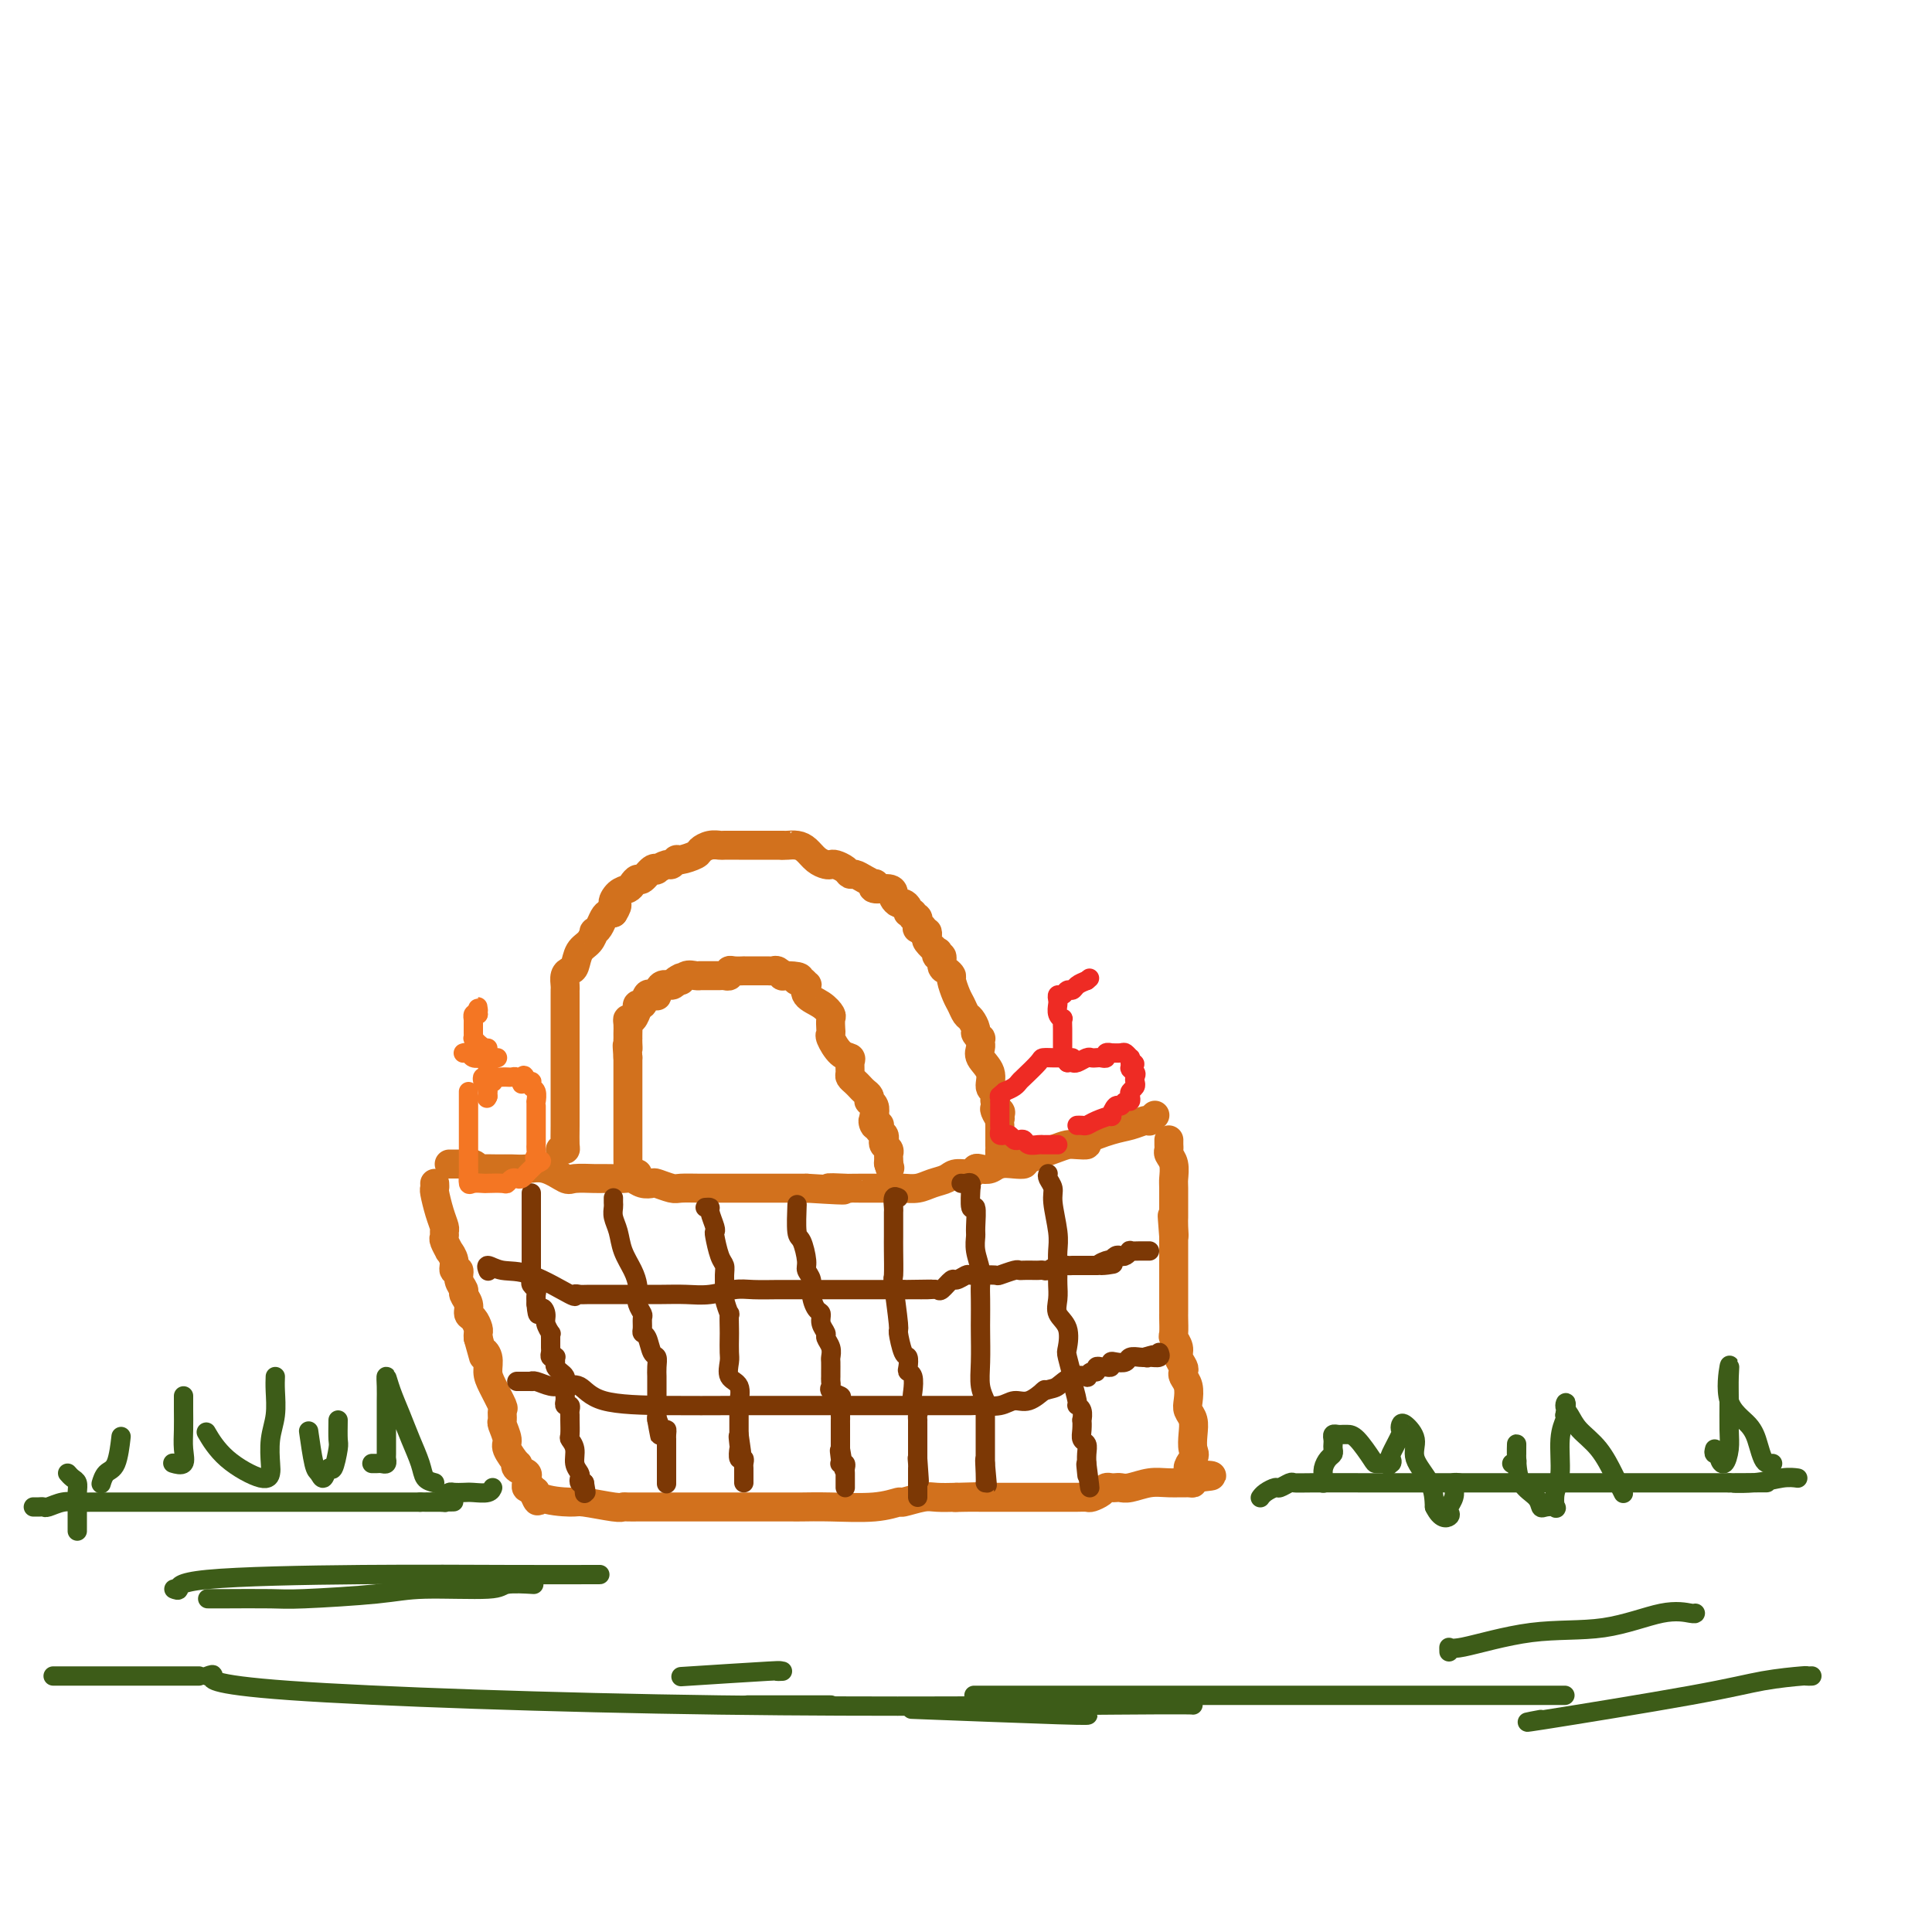 <svg viewBox='0 0 400 400' version='1.1' xmlns='http://www.w3.org/2000/svg' xmlns:xlink='http://www.w3.org/1999/xlink'><g fill='none' stroke='rgb(210,113,29)' stroke-width='6' stroke-linecap='round' stroke-linejoin='round'><path d='M93,241c0.344,-0.001 0.687,-0.001 1,0c0.313,0.001 0.595,0.004 1,0c0.405,-0.004 0.933,-0.015 1,0c0.067,0.015 -0.327,0.057 0,0c0.327,-0.057 1.375,-0.211 2,0c0.625,0.211 0.827,0.789 1,1c0.173,0.211 0.317,0.054 1,0c0.683,-0.054 1.906,-0.007 3,0c1.094,0.007 2.058,-0.026 3,0c0.942,0.026 1.860,0.112 3,0c1.140,-0.112 2.502,-0.422 4,0c1.498,0.422 3.133,1.578 4,2c0.867,0.422 0.967,0.112 2,0c1.033,-0.112 3.000,-0.026 4,0c1.000,0.026 1.032,-0.007 2,0c0.968,0.007 2.873,0.053 4,0c1.127,-0.053 1.475,-0.207 2,0c0.525,0.207 1.227,0.773 2,1c0.773,0.227 1.616,0.113 2,0c0.384,-0.113 0.308,-0.227 1,0c0.692,0.227 2.151,0.793 3,1c0.849,0.207 1.086,0.056 2,0c0.914,-0.056 2.505,-0.015 4,0c1.495,0.015 2.896,0.004 5,0c2.104,-0.004 4.913,-0.001 7,0c2.087,0.001 3.454,0.000 5,0c1.546,-0.000 3.273,-0.000 5,0'/><path d='M167,246c12.410,0.773 6.434,0.207 5,0c-1.434,-0.207 1.675,-0.055 3,0c1.325,0.055 0.868,0.015 1,0c0.132,-0.015 0.853,-0.003 2,0c1.147,0.003 2.718,-0.002 4,0c1.282,0.002 2.273,0.012 3,0c0.727,-0.012 1.191,-0.046 2,0c0.809,0.046 1.965,0.171 3,0c1.035,-0.171 1.951,-0.638 3,-1c1.049,-0.362 2.231,-0.619 3,-1c0.769,-0.381 1.126,-0.886 2,-1c0.874,-0.114 2.264,0.162 3,0c0.736,-0.162 0.819,-0.761 1,-1c0.181,-0.239 0.459,-0.116 1,0c0.541,0.116 1.346,0.225 2,0c0.654,-0.225 1.158,-0.785 2,-1c0.842,-0.215 2.021,-0.086 3,0c0.979,0.086 1.756,0.128 2,0c0.244,-0.128 -0.045,-0.426 1,-1c1.045,-0.574 3.425,-1.424 5,-2c1.575,-0.576 2.347,-0.879 3,-1c0.653,-0.121 1.189,-0.060 2,0c0.811,0.060 1.898,0.117 2,0c0.102,-0.117 -0.781,-0.410 0,-1c0.781,-0.590 3.228,-1.478 5,-2c1.772,-0.522 2.871,-0.680 4,-1c1.129,-0.320 2.289,-0.804 3,-1c0.711,-0.196 0.974,-0.104 1,0c0.026,0.104 -0.185,0.220 0,0c0.185,-0.220 0.767,-0.777 1,-1c0.233,-0.223 0.116,-0.111 0,0'/><path d='M90,245c0.022,0.408 0.044,0.816 0,1c-0.044,0.184 -0.155,0.144 0,1c0.155,0.856 0.576,2.609 1,4c0.424,1.391 0.850,2.419 1,3c0.150,0.581 0.025,0.715 0,1c-0.025,0.285 0.050,0.723 0,1c-0.050,0.277 -0.225,0.394 0,1c0.225,0.606 0.849,1.702 1,2c0.151,0.298 -0.171,-0.202 0,0c0.171,0.202 0.834,1.105 1,2c0.166,0.895 -0.167,1.783 0,2c0.167,0.217 0.833,-0.238 1,0c0.167,0.238 -0.166,1.167 0,2c0.166,0.833 0.832,1.570 1,2c0.168,0.430 -0.161,0.553 0,1c0.161,0.447 0.814,1.219 1,2c0.186,0.781 -0.094,1.571 0,2c0.094,0.429 0.561,0.496 1,1c0.439,0.504 0.849,1.443 1,2c0.151,0.557 0.043,0.730 0,1c-0.043,0.270 -0.022,0.635 0,1'/><path d='M99,277c1.556,5.609 0.946,3.633 1,3c0.054,-0.633 0.771,0.077 1,1c0.229,0.923 -0.029,2.058 0,3c0.029,0.942 0.346,1.689 1,3c0.654,1.311 1.644,3.184 2,4c0.356,0.816 0.079,0.573 0,1c-0.079,0.427 0.039,1.523 0,2c-0.039,0.477 -0.234,0.333 0,1c0.234,0.667 0.898,2.143 1,3c0.102,0.857 -0.357,1.094 0,2c0.357,0.906 1.532,2.480 2,3c0.468,0.520 0.231,-0.016 0,0c-0.231,0.016 -0.455,0.582 0,1c0.455,0.418 1.589,0.687 2,1c0.411,0.313 0.100,0.672 0,1c-0.100,0.328 0.012,0.627 0,1c-0.012,0.373 -0.146,0.821 0,1c0.146,0.179 0.573,0.090 1,0'/><path d='M110,308c1.958,4.979 1.354,1.926 1,1c-0.354,-0.926 -0.460,0.274 1,1c1.460,0.726 4.484,0.979 6,1c1.516,0.021 1.525,-0.191 3,0c1.475,0.191 4.417,0.783 6,1c1.583,0.217 1.806,0.058 2,0c0.194,-0.058 0.359,-0.016 1,0c0.641,0.016 1.759,0.004 2,0c0.241,-0.004 -0.395,-0.001 0,0c0.395,0.001 1.822,0.000 3,0c1.178,-0.000 2.108,-0.000 3,0c0.892,0.000 1.747,0.000 3,0c1.253,-0.000 2.905,-0.000 4,0c1.095,0.000 1.634,0.000 2,0c0.366,-0.000 0.560,-0.000 1,0c0.440,0.000 1.127,0.000 2,0c0.873,-0.000 1.934,-0.000 4,0c2.066,0.000 5.139,0.001 7,0c1.861,-0.001 2.510,-0.004 3,0c0.490,0.004 0.821,0.016 2,0c1.179,-0.016 3.204,-0.061 6,0c2.796,0.061 6.361,0.226 9,0c2.639,-0.226 4.351,-0.845 5,-1c0.649,-0.155 0.236,0.154 1,0c0.764,-0.154 2.706,-0.772 4,-1c1.294,-0.228 1.941,-0.065 3,0c1.059,0.065 2.529,0.033 4,0'/><path d='M198,310c11.184,-0.309 3.643,-0.083 1,0c-2.643,0.083 -0.390,0.022 1,0c1.390,-0.022 1.916,-0.006 3,0c1.084,0.006 2.727,0.002 4,0c1.273,-0.002 2.178,-0.000 3,0c0.822,0.000 1.561,0.000 2,0c0.439,-0.000 0.579,0.000 1,0c0.421,-0.000 1.125,-0.000 2,0c0.875,0.000 1.921,0.001 3,0c1.079,-0.001 2.191,-0.003 3,0c0.809,0.003 1.316,0.011 2,0c0.684,-0.011 1.545,-0.041 2,0c0.455,0.041 0.503,0.155 1,0c0.497,-0.155 1.442,-0.578 2,-1c0.558,-0.422 0.728,-0.844 1,-1c0.272,-0.156 0.645,-0.046 1,0c0.355,0.046 0.691,0.026 1,0c0.309,-0.026 0.591,-0.060 1,0c0.409,0.060 0.947,0.213 2,0c1.053,-0.213 2.622,-0.792 4,-1c1.378,-0.208 2.565,-0.045 4,0c1.435,0.045 3.117,-0.026 4,0c0.883,0.026 0.967,0.150 1,0c0.033,-0.150 0.017,-0.575 0,-1'/><path d='M247,306c7.581,-0.686 2.032,-0.400 0,-1c-2.032,-0.600 -0.548,-2.086 0,-3c0.548,-0.914 0.161,-1.255 0,-2c-0.161,-0.745 -0.095,-1.894 0,-3c0.095,-1.106 0.218,-2.170 0,-3c-0.218,-0.830 -0.777,-1.427 -1,-2c-0.223,-0.573 -0.111,-1.122 0,-2c0.111,-0.878 0.222,-2.084 0,-3c-0.222,-0.916 -0.776,-1.544 -1,-2c-0.224,-0.456 -0.116,-0.742 0,-1c0.116,-0.258 0.241,-0.487 0,-1c-0.241,-0.513 -0.849,-1.311 -1,-2c-0.151,-0.689 0.156,-1.271 0,-2c-0.156,-0.729 -0.774,-1.607 -1,-2c-0.226,-0.393 -0.061,-0.302 0,-1c0.061,-0.698 0.016,-2.184 0,-3c-0.016,-0.816 -0.004,-0.960 0,-1c0.004,-0.040 0.001,0.026 0,0c-0.001,-0.026 -0.000,-0.142 0,-1c0.000,-0.858 0.000,-2.457 0,-3c-0.000,-0.543 -0.000,-0.029 0,0c0.000,0.029 0.000,-0.425 0,-1c-0.000,-0.575 -0.000,-1.270 0,-2c0.000,-0.730 0.000,-1.495 0,-2c-0.000,-0.505 -0.000,-0.751 0,-1c0.000,-0.249 0.000,-0.500 0,-1c-0.000,-0.500 -0.000,-1.250 0,-2c0.000,-0.750 0.000,-1.500 0,-2c-0.000,-0.500 -0.000,-0.750 0,-1'/><path d='M243,256c-0.619,-7.930 -0.166,-2.757 0,-1c0.166,1.757 0.044,0.096 0,-1c-0.044,-1.096 -0.012,-1.628 0,-2c0.012,-0.372 0.003,-0.584 0,-1c-0.003,-0.416 0.000,-1.035 0,-1c-0.000,0.035 -0.004,0.724 0,0c0.004,-0.724 0.015,-2.863 0,-4c-0.015,-1.137 -0.057,-1.274 0,-2c0.057,-0.726 0.211,-2.041 0,-3c-0.211,-0.959 -0.789,-1.564 -1,-2c-0.211,-0.436 -0.057,-0.705 0,-1c0.057,-0.295 0.015,-0.618 0,-1c-0.015,-0.382 -0.004,-0.823 0,-1c0.004,-0.177 0.002,-0.088 0,0'/><path d='M116,238c0.423,0.035 0.845,0.070 1,0c0.155,-0.070 0.041,-0.245 0,-1c-0.041,-0.755 -0.011,-2.091 0,-4c0.011,-1.909 0.003,-4.392 0,-6c-0.003,-1.608 -0.001,-2.340 0,-3c0.001,-0.660 0.000,-1.246 0,-2c-0.000,-0.754 -0.000,-1.675 0,-2c0.000,-0.325 0.000,-0.054 0,-1c-0.000,-0.946 0.000,-3.108 0,-4c-0.000,-0.892 -0.000,-0.515 0,-1c0.000,-0.485 0.000,-1.831 0,-3c-0.000,-1.169 -0.001,-2.162 0,-3c0.001,-0.838 0.003,-1.520 0,-2c-0.003,-0.480 -0.012,-0.757 0,-1c0.012,-0.243 0.044,-0.453 0,-1c-0.044,-0.547 -0.163,-1.430 0,-2c0.163,-0.570 0.608,-0.826 1,-1c0.392,-0.174 0.731,-0.267 1,-1c0.269,-0.733 0.467,-2.107 1,-3c0.533,-0.893 1.400,-1.303 2,-2c0.600,-0.697 0.934,-1.679 1,-2c0.066,-0.321 -0.137,0.019 0,0c0.137,-0.019 0.614,-0.397 1,-1c0.386,-0.603 0.681,-1.432 1,-2c0.319,-0.568 0.663,-0.877 1,-1c0.337,-0.123 0.669,-0.062 1,0'/><path d='M127,189c1.515,-2.356 0.304,-1.746 0,-2c-0.304,-0.254 0.299,-1.373 1,-2c0.701,-0.627 1.501,-0.764 2,-1c0.499,-0.236 0.698,-0.571 1,-1c0.302,-0.429 0.706,-0.951 1,-1c0.294,-0.049 0.478,0.375 1,0c0.522,-0.375 1.383,-1.549 2,-2c0.617,-0.451 0.992,-0.177 1,0c0.008,0.177 -0.351,0.259 0,0c0.351,-0.259 1.411,-0.857 2,-1c0.589,-0.143 0.706,0.169 1,0c0.294,-0.169 0.764,-0.820 1,-1c0.236,-0.180 0.239,0.109 1,0c0.761,-0.109 2.282,-0.618 3,-1c0.718,-0.382 0.634,-0.638 1,-1c0.366,-0.362 1.183,-0.829 2,-1c0.817,-0.171 1.632,-0.046 2,0c0.368,0.046 0.287,0.012 1,0c0.713,-0.012 2.220,-0.003 3,0c0.780,0.003 0.834,0.001 1,0c0.166,-0.001 0.443,-0.000 1,0c0.557,0.000 1.395,0.000 2,0c0.605,-0.000 0.977,-0.000 1,0c0.023,0.000 -0.301,0.000 0,0c0.301,-0.000 1.229,-0.000 2,0c0.771,0.000 1.386,0.000 2,0'/><path d='M162,175c2.573,-0.002 1.504,-0.008 1,0c-0.504,0.008 -0.444,0.030 0,0c0.444,-0.030 1.271,-0.113 2,0c0.729,0.113 1.360,0.422 2,1c0.640,0.578 1.288,1.426 2,2c0.712,0.574 1.486,0.876 2,1c0.514,0.124 0.767,0.071 1,0c0.233,-0.071 0.446,-0.160 1,0c0.554,0.160 1.448,0.569 2,1c0.552,0.431 0.761,0.885 1,1c0.239,0.115 0.506,-0.109 1,0c0.494,0.109 1.214,0.550 2,1c0.786,0.450 1.636,0.908 2,1c0.364,0.092 0.240,-0.183 0,0c-0.240,0.183 -0.597,0.824 0,1c0.597,0.176 2.149,-0.111 3,0c0.851,0.111 1.003,0.621 1,1c-0.003,0.379 -0.159,0.627 0,1c0.159,0.373 0.635,0.869 1,1c0.365,0.131 0.619,-0.104 1,0c0.381,0.104 0.891,0.548 1,1c0.109,0.452 -0.181,0.913 0,1c0.181,0.087 0.832,-0.201 1,0c0.168,0.201 -0.147,0.890 0,1c0.147,0.110 0.758,-0.360 1,0c0.242,0.360 0.116,1.550 0,2c-0.116,0.450 -0.224,0.160 0,0c0.224,-0.160 0.778,-0.188 1,0c0.222,0.188 0.111,0.594 0,1'/><path d='M191,193c1.301,1.339 1.053,0.186 1,0c-0.053,-0.186 0.090,0.595 0,1c-0.090,0.405 -0.412,0.432 0,1c0.412,0.568 1.560,1.676 2,2c0.440,0.324 0.173,-0.135 0,0c-0.173,0.135 -0.253,0.863 0,1c0.253,0.137 0.837,-0.316 1,0c0.163,0.316 -0.097,1.401 0,2c0.097,0.599 0.551,0.712 1,1c0.449,0.288 0.894,0.749 1,1c0.106,0.251 -0.127,0.290 0,1c0.127,0.710 0.612,2.092 1,3c0.388,0.908 0.677,1.342 1,2c0.323,0.658 0.679,1.539 1,2c0.321,0.461 0.608,0.501 1,1c0.392,0.499 0.890,1.458 1,2c0.110,0.542 -0.167,0.666 0,1c0.167,0.334 0.777,0.876 1,1c0.223,0.124 0.058,-0.172 0,0c-0.058,0.172 -0.008,0.811 0,1c0.008,0.189 -0.027,-0.072 0,0c0.027,0.072 0.116,0.478 0,1c-0.116,0.522 -0.438,1.162 0,2c0.438,0.838 1.634,1.874 2,3c0.366,1.126 -0.098,2.340 0,3c0.098,0.660 0.758,0.764 1,1c0.242,0.236 0.065,0.602 0,1c-0.065,0.398 -0.019,0.828 0,1c0.019,0.172 0.009,0.086 0,0'/><path d='M206,228c2.260,5.874 0.409,3.061 0,2c-0.409,-1.061 0.622,-0.368 1,0c0.378,0.368 0.101,0.413 0,1c-0.101,0.587 -0.027,1.716 0,2c0.027,0.284 0.007,-0.278 0,0c-0.007,0.278 -0.002,1.394 0,2c0.002,0.606 0.001,0.702 0,1c-0.001,0.298 -0.000,0.800 0,1c0.000,0.200 0.000,0.100 0,0'/><path d='M207,237c0.155,1.570 0.041,0.995 0,1c-0.041,0.005 -0.011,0.589 0,1c0.011,0.411 0.003,0.649 0,1c-0.003,0.351 -0.001,0.815 0,1c0.001,0.185 0.000,0.093 0,0'/><path d='M132,243c-0.309,-0.018 -0.619,-0.036 -1,0c-0.381,0.036 -0.834,0.126 -1,0c-0.166,-0.126 -0.044,-0.467 0,-1c0.044,-0.533 0.012,-1.256 0,-2c-0.012,-0.744 -0.003,-1.509 0,-2c0.003,-0.491 0.001,-0.709 0,-1c-0.001,-0.291 -0.000,-0.656 0,-1c0.000,-0.344 0.000,-0.669 0,-1c-0.000,-0.331 -0.000,-0.670 0,-1c0.000,-0.330 0.000,-0.651 0,-1c-0.000,-0.349 -0.000,-0.727 0,-1c0.000,-0.273 0.000,-0.443 0,-1c-0.000,-0.557 -0.000,-1.501 0,-2c0.000,-0.499 0.000,-0.552 0,-1c-0.000,-0.448 -0.000,-1.290 0,-2c0.000,-0.710 0.000,-1.287 0,-2c-0.000,-0.713 -0.000,-1.562 0,-2c0.000,-0.438 0.000,-0.464 0,-1c-0.000,-0.536 -0.000,-1.582 0,-2c0.000,-0.418 0.000,-0.209 0,0'/><path d='M130,219c-0.309,-4.122 -0.083,-2.427 0,-2c0.083,0.427 0.022,-0.414 0,-1c-0.022,-0.586 -0.007,-0.918 0,-1c0.007,-0.082 0.005,0.085 0,0c-0.005,-0.085 -0.012,-0.423 0,-1c0.012,-0.577 0.042,-1.393 0,-2c-0.042,-0.607 -0.156,-1.004 0,-1c0.156,0.004 0.581,0.410 1,0c0.419,-0.410 0.833,-1.634 1,-2c0.167,-0.366 0.086,0.126 0,0c-0.086,-0.126 -0.177,-0.872 0,-1c0.177,-0.128 0.621,0.360 1,0c0.379,-0.360 0.692,-1.568 1,-2c0.308,-0.432 0.611,-0.087 1,0c0.389,0.087 0.864,-0.084 1,0c0.136,0.084 -0.067,0.425 0,0c0.067,-0.425 0.403,-1.614 1,-2c0.597,-0.386 1.456,0.033 2,0c0.544,-0.033 0.772,-0.516 1,-1'/><path d='M140,203c1.741,-1.332 1.092,-0.161 1,0c-0.092,0.161 0.373,-0.689 1,-1c0.627,-0.311 1.414,-0.083 2,0c0.586,0.083 0.969,0.022 1,0c0.031,-0.022 -0.289,-0.005 0,0c0.289,0.005 1.187,-0.002 2,0c0.813,0.002 1.540,0.015 2,0c0.460,-0.015 0.653,-0.057 1,0c0.347,0.057 0.848,0.211 1,0c0.152,-0.211 -0.043,-0.789 0,-1c0.043,-0.211 0.326,-0.057 1,0c0.674,0.057 1.739,0.015 2,0c0.261,-0.015 -0.281,-0.004 0,0c0.281,0.004 1.385,0.001 2,0c0.615,-0.001 0.742,-0.001 1,0c0.258,0.001 0.648,0.004 1,0c0.352,-0.004 0.668,-0.015 1,0c0.332,0.015 0.681,0.057 1,0c0.319,-0.057 0.608,-0.211 1,0c0.392,0.211 0.889,0.789 1,1c0.111,0.211 -0.162,0.057 0,0c0.162,-0.057 0.761,-0.016 1,0c0.239,0.016 0.120,0.008 0,0'/><path d='M163,202c3.966,0.090 2.381,0.815 2,1c-0.381,0.185 0.443,-0.169 1,0c0.557,0.169 0.847,0.861 1,1c0.153,0.139 0.171,-0.276 0,0c-0.171,0.276 -0.529,1.243 0,2c0.529,0.757 1.946,1.302 3,2c1.054,0.698 1.745,1.547 2,2c0.255,0.453 0.074,0.510 0,1c-0.074,0.490 -0.040,1.413 0,2c0.040,0.587 0.088,0.839 0,1c-0.088,0.161 -0.310,0.232 0,1c0.310,0.768 1.154,2.233 2,3c0.846,0.767 1.694,0.835 2,1c0.306,0.165 0.071,0.425 0,1c-0.071,0.575 0.022,1.463 0,2c-0.022,0.537 -0.160,0.721 0,1c0.160,0.279 0.617,0.653 1,1c0.383,0.347 0.690,0.667 1,1c0.310,0.333 0.623,0.680 1,1c0.377,0.320 0.819,0.613 1,1c0.181,0.387 0.100,0.867 0,1c-0.100,0.133 -0.219,-0.079 0,0c0.219,0.079 0.777,0.451 1,1c0.223,0.549 0.112,1.274 0,2'/><path d='M181,231c1.408,3.415 0.429,1.454 0,1c-0.429,-0.454 -0.307,0.599 0,1c0.307,0.401 0.801,0.149 1,0c0.199,-0.149 0.105,-0.195 0,0c-0.105,0.195 -0.221,0.629 0,1c0.221,0.371 0.777,0.677 1,1c0.223,0.323 0.112,0.664 0,1c-0.112,0.336 -0.226,0.667 0,1c0.226,0.333 0.793,0.666 1,1c0.207,0.334 0.056,0.667 0,1c-0.056,0.333 -0.016,0.667 0,1c0.016,0.333 0.008,0.667 0,1'/><path d='M184,241c0.467,1.556 0.133,0.444 0,0c-0.133,-0.444 -0.067,-0.222 0,0'/></g>
<g fill='none' stroke='rgb(124,56,5)' stroke-width='4' stroke-linecap='round' stroke-linejoin='round'><path d='M110,247c0.000,0.236 0.000,0.472 0,1c-0.000,0.528 -0.000,1.349 0,2c0.000,0.651 0.000,1.133 0,2c-0.000,0.867 -0.000,2.121 0,3c0.000,0.879 0.000,1.383 0,2c-0.000,0.617 -0.000,1.345 0,2c0.000,0.655 0.000,1.236 0,2c-0.000,0.764 -0.001,1.710 0,2c0.001,0.290 0.004,-0.077 0,0c-0.004,0.077 -0.015,0.597 0,1c0.015,0.403 0.057,0.688 0,1c-0.057,0.312 -0.211,0.651 0,1c0.211,0.349 0.788,0.709 1,1c0.212,0.291 0.061,0.512 0,1c-0.061,0.488 -0.030,1.244 0,2'/><path d='M111,270c0.316,3.748 0.607,1.616 1,1c0.393,-0.616 0.890,0.282 1,1c0.110,0.718 -0.167,1.257 0,2c0.167,0.743 0.777,1.690 1,2c0.223,0.310 0.059,-0.018 0,0c-0.059,0.018 -0.012,0.383 0,1c0.012,0.617 -0.011,1.485 0,2c0.011,0.515 0.056,0.677 0,1c-0.056,0.323 -0.212,0.808 0,1c0.212,0.192 0.792,0.093 1,0c0.208,-0.093 0.045,-0.180 0,0c-0.045,0.180 0.026,0.625 0,1c-0.026,0.375 -0.151,0.678 0,1c0.151,0.322 0.579,0.664 1,1c0.421,0.336 0.835,0.668 1,1c0.165,0.332 0.083,0.666 0,1'/><path d='M117,286c0.928,2.654 0.248,1.290 0,1c-0.248,-0.290 -0.063,0.496 0,1c0.063,0.504 0.003,0.726 0,1c-0.003,0.274 0.052,0.599 0,1c-0.052,0.401 -0.210,0.879 0,1c0.210,0.121 0.789,-0.115 1,0c0.211,0.115 0.056,0.579 0,1c-0.056,0.421 -0.011,0.797 0,1c0.011,0.203 -0.012,0.232 0,1c0.012,0.768 0.060,2.276 0,3c-0.060,0.724 -0.226,0.666 0,1c0.226,0.334 0.844,1.060 1,2c0.156,0.940 -0.152,2.094 0,3c0.152,0.906 0.762,1.562 1,2c0.238,0.438 0.102,0.656 0,1c-0.102,0.344 -0.172,0.812 0,1c0.172,0.188 0.586,0.094 1,0'/><path d='M121,307c0.619,3.417 0.167,1.458 0,1c-0.167,-0.458 -0.048,0.583 0,1c0.048,0.417 0.024,0.208 0,0'/><path d='M127,248c-0.007,0.352 -0.014,0.705 0,1c0.014,0.295 0.049,0.533 0,1c-0.049,0.467 -0.181,1.164 0,2c0.181,0.836 0.676,1.809 1,3c0.324,1.191 0.478,2.598 1,4c0.522,1.402 1.412,2.799 2,4c0.588,1.201 0.876,2.204 1,3c0.124,0.796 0.086,1.383 0,2c-0.086,0.617 -0.220,1.265 0,2c0.220,0.735 0.794,1.557 1,2c0.206,0.443 0.044,0.508 0,1c-0.044,0.492 0.030,1.412 0,2c-0.030,0.588 -0.166,0.843 0,1c0.166,0.157 0.633,0.217 1,1c0.367,0.783 0.634,2.290 1,3c0.366,0.710 0.830,0.624 1,1c0.170,0.376 0.046,1.214 0,2c-0.046,0.786 -0.012,1.520 0,2c0.012,0.480 0.003,0.707 0,1c-0.003,0.293 -0.001,0.652 0,1c0.001,0.348 0.000,0.685 0,1c-0.000,0.315 -0.000,0.608 0,1c0.000,0.392 0.000,0.881 0,1c-0.000,0.119 -0.000,-0.133 0,0c0.000,0.133 0.000,0.651 0,1c-0.000,0.349 -0.000,0.528 0,1c0.000,0.472 0.000,1.236 0,2'/><path d='M136,294c1.348,6.992 0.218,1.471 0,0c-0.218,-1.471 0.478,1.107 1,2c0.522,0.893 0.872,0.101 1,0c0.128,-0.101 0.034,0.487 0,1c-0.034,0.513 -0.009,0.949 0,1c0.009,0.051 0.002,-0.284 0,0c-0.002,0.284 -0.001,1.188 0,2c0.001,0.812 0.000,1.531 0,2c-0.000,0.469 -0.000,0.686 0,1c0.000,0.314 0.000,0.723 0,1c-0.000,0.277 -0.000,0.421 0,1c0.000,0.579 0.000,1.594 0,2c-0.000,0.406 -0.000,0.203 0,0'/><path d='M146,250c0.453,-0.030 0.905,-0.060 1,0c0.095,0.060 -0.168,0.212 0,1c0.168,0.788 0.767,2.214 1,3c0.233,0.786 0.101,0.933 0,1c-0.101,0.067 -0.170,0.052 0,1c0.170,0.948 0.581,2.857 1,4c0.419,1.143 0.848,1.520 1,2c0.152,0.480 0.027,1.065 0,2c-0.027,0.935 0.045,2.222 0,3c-0.045,0.778 -0.208,1.047 0,2c0.208,0.953 0.788,2.591 1,3c0.212,0.409 0.057,-0.411 0,0c-0.057,0.411 -0.017,2.054 0,3c0.017,0.946 0.012,1.196 0,2c-0.012,0.804 -0.031,2.160 0,3c0.031,0.840 0.114,1.162 0,2c-0.114,0.838 -0.423,2.193 0,3c0.423,0.807 1.577,1.067 2,2c0.423,0.933 0.113,2.540 0,3c-0.113,0.460 -0.030,-0.228 0,0c0.030,0.228 0.008,1.373 0,2c-0.008,0.627 -0.002,0.735 0,1c0.002,0.265 0.001,0.687 0,1c-0.001,0.313 -0.000,0.518 0,1c0.000,0.482 0.000,1.241 0,2'/><path d='M153,297c1.084,7.444 0.294,2.554 0,1c-0.294,-1.554 -0.093,0.228 0,1c0.093,0.772 0.077,0.536 0,1c-0.077,0.464 -0.217,1.630 0,2c0.217,0.370 0.790,-0.056 1,0c0.210,0.056 0.056,0.593 0,1c-0.056,0.407 -0.015,0.684 0,1c0.015,0.316 0.004,0.672 0,1c-0.004,0.328 -0.001,0.627 0,1c0.001,0.373 0.000,0.821 0,1c-0.000,0.179 -0.000,0.090 0,0'/><path d='M165,250c0.022,-0.535 0.043,-1.069 0,0c-0.043,1.069 -0.151,3.742 0,5c0.151,1.258 0.562,1.102 1,2c0.438,0.898 0.905,2.850 1,4c0.095,1.150 -0.181,1.498 0,2c0.181,0.502 0.818,1.160 1,2c0.182,0.840 -0.091,1.864 0,3c0.091,1.136 0.545,2.384 1,3c0.455,0.616 0.910,0.602 1,1c0.090,0.398 -0.186,1.210 0,2c0.186,0.790 0.835,1.559 1,2c0.165,0.441 -0.152,0.556 0,1c0.152,0.444 0.773,1.218 1,2c0.227,0.782 0.061,1.571 0,2c-0.061,0.429 -0.016,0.496 0,1c0.016,0.504 0.002,1.444 0,2c-0.002,0.556 0.007,0.727 0,1c-0.007,0.273 -0.030,0.649 0,1c0.030,0.351 0.113,0.679 0,1c-0.113,0.321 -0.423,0.636 0,1c0.423,0.364 1.577,0.778 2,1c0.423,0.222 0.113,0.251 0,1c-0.113,0.749 -0.030,2.217 0,3c0.030,0.783 0.008,0.880 0,1c-0.008,0.120 -0.002,0.263 0,1c0.002,0.737 0.001,2.068 0,3c-0.001,0.932 -0.000,1.466 0,2'/><path d='M174,300c1.393,7.917 0.377,2.709 0,1c-0.377,-1.709 -0.115,0.081 0,1c0.115,0.919 0.083,0.967 0,1c-0.083,0.033 -0.219,0.050 0,0c0.219,-0.050 0.791,-0.167 1,0c0.209,0.167 0.056,0.618 0,1c-0.056,0.382 -0.015,0.694 0,1c0.015,0.306 0.004,0.604 0,1c-0.004,0.396 -0.001,0.890 0,1c0.001,0.110 0.000,-0.163 0,0c-0.000,0.163 -0.000,0.761 0,1c0.000,0.239 0.000,0.120 0,0'/><path d='M186,248c-0.423,-0.207 -0.845,-0.414 -1,0c-0.155,0.414 -0.042,1.448 0,2c0.042,0.552 0.011,0.622 0,1c-0.011,0.378 -0.004,1.064 0,2c0.004,0.936 0.005,2.122 0,3c-0.005,0.878 -0.016,1.447 0,3c0.016,1.553 0.060,4.091 0,5c-0.060,0.909 -0.223,0.189 0,2c0.223,1.811 0.830,6.152 1,8c0.170,1.848 -0.099,1.203 0,2c0.099,0.797 0.566,3.038 1,4c0.434,0.962 0.834,0.646 1,1c0.166,0.354 0.096,1.379 0,2c-0.096,0.621 -0.218,0.839 0,1c0.218,0.161 0.776,0.267 1,1c0.224,0.733 0.112,2.095 0,3c-0.112,0.905 -0.226,1.352 0,2c0.226,0.648 0.793,1.496 1,2c0.207,0.504 0.056,0.664 0,1c-0.056,0.336 -0.015,0.848 0,1c0.015,0.152 0.004,-0.058 0,0c-0.004,0.058 -0.001,0.383 0,1c0.001,0.617 0.000,1.527 0,2c-0.000,0.473 -0.000,0.508 0,1c0.000,0.492 0.000,1.440 0,2c-0.000,0.560 -0.000,0.731 0,1c0.000,0.269 0.000,0.634 0,1'/><path d='M190,302c0.619,8.593 0.166,3.076 0,1c-0.166,-2.076 -0.044,-0.710 0,0c0.044,0.710 0.012,0.764 0,1c-0.012,0.236 -0.003,0.655 0,1c0.003,0.345 0.001,0.617 0,1c-0.001,0.383 -0.000,0.877 0,1c0.000,0.123 0.000,-0.124 0,0c-0.000,0.124 -0.000,0.621 0,1c0.000,0.379 0.000,0.641 0,1c-0.000,0.359 -0.000,0.817 0,1c0.000,0.183 0.000,0.092 0,0'/><path d='M199,245c0.309,0.040 0.618,0.079 1,0c0.382,-0.079 0.838,-0.277 1,0c0.162,0.277 0.029,1.030 0,1c-0.029,-0.030 0.045,-0.844 0,0c-0.045,0.844 -0.209,3.344 0,4c0.209,0.656 0.792,-0.533 1,0c0.208,0.533 0.042,2.789 0,4c-0.042,1.211 0.041,1.376 0,2c-0.041,0.624 -0.207,1.708 0,3c0.207,1.292 0.788,2.794 1,4c0.212,1.206 0.057,2.117 0,3c-0.057,0.883 -0.016,1.737 0,3c0.016,1.263 0.008,2.934 0,4c-0.008,1.066 -0.016,1.527 0,3c0.016,1.473 0.057,3.956 0,6c-0.057,2.044 -0.211,3.647 0,5c0.211,1.353 0.789,2.457 1,3c0.211,0.543 0.057,0.525 0,1c-0.057,0.475 -0.015,1.442 0,2c0.015,0.558 0.004,0.708 0,1c-0.004,0.292 -0.001,0.726 0,1c0.001,0.274 0.000,0.388 0,1c-0.000,0.612 -0.000,1.722 0,2c0.000,0.278 0.000,-0.276 0,0c-0.000,0.276 -0.000,1.383 0,2c0.000,0.617 0.000,0.743 0,1c-0.000,0.257 -0.000,0.645 0,1c0.000,0.355 0.000,0.678 0,1'/><path d='M204,303c0.774,8.884 0.207,2.093 0,0c-0.207,-2.093 -0.056,0.511 0,2c0.056,1.489 0.015,1.862 0,2c-0.015,0.138 -0.004,0.039 0,0c0.004,-0.039 0.002,-0.020 0,0'/><path d='M217,243c-0.121,0.246 -0.243,0.491 0,1c0.243,0.509 0.850,1.281 1,2c0.150,0.719 -0.156,1.386 0,3c0.156,1.614 0.774,4.175 1,6c0.226,1.825 0.061,2.915 0,4c-0.061,1.085 -0.018,2.167 0,3c0.018,0.833 0.012,1.418 0,2c-0.012,0.582 -0.031,1.161 0,2c0.031,0.839 0.112,1.937 0,3c-0.112,1.063 -0.418,2.090 0,3c0.418,0.910 1.561,1.704 2,3c0.439,1.296 0.174,3.093 0,4c-0.174,0.907 -0.258,0.922 0,2c0.258,1.078 0.857,3.219 1,4c0.143,0.781 -0.172,0.203 0,1c0.172,0.797 0.831,2.968 1,4c0.169,1.032 -0.150,0.923 0,1c0.150,0.077 0.771,0.339 1,1c0.229,0.661 0.065,1.720 0,2c-0.065,0.280 -0.032,-0.221 0,0c0.032,0.221 0.061,1.163 0,2c-0.061,0.837 -0.212,1.570 0,2c0.212,0.430 0.789,0.559 1,1c0.211,0.441 0.057,1.196 0,2c-0.057,0.804 -0.016,1.658 0,2c0.016,0.342 0.008,0.171 0,0'/><path d='M225,303c1.238,9.452 0.333,3.083 0,1c-0.333,-2.083 -0.095,0.119 0,1c0.095,0.881 0.048,0.440 0,0'/><path d='M101,263c0.059,0.144 0.118,0.288 0,0c-0.118,-0.288 -0.414,-1.009 0,-1c0.414,0.009 1.540,0.749 3,1c1.460,0.251 3.256,0.015 6,1c2.744,0.985 6.435,3.192 8,4c1.565,0.808 1.005,0.216 1,0c-0.005,-0.216 0.546,-0.058 1,0c0.454,0.058 0.812,0.015 2,0c1.188,-0.015 3.205,-0.003 5,0c1.795,0.003 3.369,-0.003 5,0c1.631,0.003 3.320,0.015 5,0c1.680,-0.015 3.353,-0.057 5,0c1.647,0.057 3.269,0.211 5,0c1.731,-0.211 3.572,-0.789 5,-1c1.428,-0.211 2.444,-0.057 4,0c1.556,0.057 3.654,0.015 5,0c1.346,-0.015 1.942,-0.004 3,0c1.058,0.004 2.578,0.001 4,0c1.422,-0.001 2.748,-0.000 4,0c1.252,0.000 2.432,0.000 4,0c1.568,-0.000 3.523,-0.000 5,0c1.477,0.000 2.474,0.000 3,0c0.526,-0.000 0.579,-0.000 1,0c0.421,0.000 1.211,0.000 2,0'/><path d='M187,267c10.881,-0.154 3.583,-0.039 1,0c-2.583,0.039 -0.450,0.003 1,0c1.450,-0.003 2.219,0.028 3,0c0.781,-0.028 1.575,-0.117 2,0c0.425,0.117 0.479,0.438 1,0c0.521,-0.438 1.507,-1.634 2,-2c0.493,-0.366 0.493,0.098 1,0c0.507,-0.098 1.520,-0.759 2,-1c0.480,-0.241 0.427,-0.064 1,0c0.573,0.064 1.772,0.013 2,0c0.228,-0.013 -0.514,0.011 0,0c0.514,-0.011 2.283,-0.055 3,0c0.717,0.055 0.381,0.211 1,0c0.619,-0.211 2.193,-0.789 3,-1c0.807,-0.211 0.846,-0.057 1,0c0.154,0.057 0.422,0.016 1,0c0.578,-0.016 1.467,-0.008 2,0c0.533,0.008 0.710,0.016 1,0c0.290,-0.016 0.694,-0.057 1,0c0.306,0.057 0.516,0.211 1,0c0.484,-0.211 1.243,-0.789 2,-1c0.757,-0.211 1.512,-0.057 2,0c0.488,0.057 0.708,0.015 1,0c0.292,-0.015 0.656,-0.004 1,0c0.344,0.004 0.670,0.001 1,0c0.330,-0.001 0.666,-0.000 1,0c0.334,0.000 0.667,0.000 1,0c0.333,-0.000 0.667,-0.000 1,0'/><path d='M227,262c6.371,-0.714 2.299,0.001 1,0c-1.299,-0.001 0.177,-0.719 1,-1c0.823,-0.281 0.994,-0.127 1,0c0.006,0.127 -0.152,0.226 0,0c0.152,-0.226 0.613,-0.779 1,-1c0.387,-0.221 0.699,-0.112 1,0c0.301,0.112 0.591,0.226 1,0c0.409,-0.226 0.936,-0.793 1,-1c0.064,-0.207 -0.337,-0.056 0,0c0.337,0.056 1.410,0.015 2,0c0.590,-0.015 0.697,-0.004 1,0c0.303,0.004 0.801,0.001 1,0c0.199,-0.001 0.100,-0.001 0,0'/><path d='M107,286c0.193,0.002 0.387,0.004 1,0c0.613,-0.004 1.646,-0.015 2,0c0.354,0.015 0.030,0.057 0,0c-0.030,-0.057 0.236,-0.214 1,0c0.764,0.214 2.028,0.800 3,1c0.972,0.200 1.653,0.015 2,0c0.347,-0.015 0.359,0.140 1,0c0.641,-0.140 1.911,-0.573 3,0c1.089,0.573 1.996,2.154 5,3c3.004,0.846 8.105,0.959 13,1c4.895,0.041 9.585,0.011 14,0c4.415,-0.011 8.555,-0.003 11,0c2.445,0.003 3.194,0.001 4,0c0.806,-0.001 1.668,-0.000 2,0c0.332,0.000 0.135,0.000 1,0c0.865,-0.000 2.791,-0.000 6,0c3.209,0.000 7.700,0.000 10,0c2.300,-0.000 2.408,-0.000 4,0c1.592,0.000 4.668,0.000 6,0c1.332,-0.000 0.921,-0.000 1,0c0.079,0.000 0.647,0.001 1,0c0.353,-0.001 0.492,-0.005 1,0c0.508,0.005 1.384,0.017 2,0c0.616,-0.017 0.971,-0.065 2,0c1.029,0.065 2.732,0.241 4,0c1.268,-0.241 2.103,-0.900 3,-1c0.897,-0.100 1.857,0.358 3,0c1.143,-0.358 2.469,-1.531 3,-2c0.531,-0.469 0.265,-0.235 0,0'/><path d='M216,288c1.939,-0.570 2.288,-0.497 3,-1c0.712,-0.503 1.788,-1.584 3,-2c1.212,-0.416 2.558,-0.168 3,0c0.442,0.168 -0.022,0.255 0,0c0.022,-0.255 0.530,-0.853 1,-1c0.470,-0.147 0.900,0.158 1,0c0.100,-0.158 -0.131,-0.778 0,-1c0.131,-0.222 0.626,-0.046 1,0c0.374,0.046 0.629,-0.039 1,0c0.371,0.039 0.858,0.203 1,0c0.142,-0.203 -0.060,-0.772 0,-1c0.060,-0.228 0.384,-0.113 1,0c0.616,0.113 1.526,0.226 2,0c0.474,-0.226 0.512,-0.792 1,-1c0.488,-0.208 1.425,-0.060 2,0c0.575,0.060 0.787,0.030 1,0'/><path d='M237,281c3.508,-1.079 1.777,-0.275 1,0c-0.777,0.275 -0.600,0.022 0,0c0.600,-0.022 1.623,0.186 2,0c0.377,-0.186 0.108,-0.768 0,-1c-0.108,-0.232 -0.054,-0.116 0,0'/></g>
<g fill='none' stroke='rgb(61,92,24)' stroke-width='4' stroke-linecap='round' stroke-linejoin='round'><path d='M7,312c-0.086,-0.002 -0.172,-0.004 0,0c0.172,0.004 0.601,0.015 1,0c0.399,-0.015 0.766,-0.057 1,0c0.234,0.057 0.333,0.211 1,0c0.667,-0.211 1.902,-0.789 3,-1c1.098,-0.211 2.060,-0.057 3,0c0.940,0.057 1.858,0.015 3,0c1.142,-0.015 2.509,-0.004 4,0c1.491,0.004 3.107,0.001 5,0c1.893,-0.001 4.064,-0.000 5,0c0.936,0.000 0.638,0.000 1,0c0.362,-0.000 1.386,-0.000 3,0c1.614,0.000 3.819,0.000 5,0c1.181,-0.000 1.337,-0.000 2,0c0.663,0.000 1.833,0.000 3,0c1.167,-0.000 2.332,-0.000 4,0c1.668,0.000 3.837,0.000 5,0c1.163,-0.000 1.318,-0.000 2,0c0.682,0.000 1.891,0.000 3,0c1.109,-0.000 2.117,-0.000 4,0c1.883,0.000 4.641,0.000 7,0c2.359,-0.000 4.321,-0.000 6,0c1.679,0.000 3.077,0.000 4,0c0.923,-0.000 1.371,-0.000 2,0c0.629,0.000 1.439,0.000 2,0c0.561,-0.000 0.875,-0.000 1,0c0.125,0.000 0.063,0.000 0,0'/><path d='M87,311c12.725,-0.152 4.537,-0.030 2,0c-2.537,0.030 0.576,-0.030 2,0c1.424,0.030 1.158,0.152 1,0c-0.158,-0.152 -0.209,-0.577 0,-1c0.209,-0.423 0.679,-0.844 1,-1c0.321,-0.156 0.492,-0.045 1,0c0.508,0.045 1.352,0.026 2,0c0.648,-0.026 1.102,-0.059 2,0c0.898,0.059 2.242,0.208 3,0c0.758,-0.208 0.931,-0.774 1,-1c0.069,-0.226 0.035,-0.113 0,0'/><path d='M261,310c-0.057,0.081 -0.113,0.161 0,0c0.113,-0.161 0.397,-0.565 1,-1c0.603,-0.435 1.526,-0.901 2,-1c0.474,-0.099 0.499,0.170 1,0c0.501,-0.170 1.479,-0.778 2,-1c0.521,-0.222 0.585,-0.060 1,0c0.415,0.060 1.183,0.016 4,0c2.817,-0.016 7.685,-0.004 11,0c3.315,0.004 5.077,0.001 7,0c1.923,-0.001 4.008,-0.000 6,0c1.992,0.000 3.889,0.000 7,0c3.111,-0.000 7.434,-0.000 11,0c3.566,0.000 6.376,0.000 9,0c2.624,-0.000 5.062,-0.000 7,0c1.938,0.000 3.374,0.000 5,0c1.626,-0.000 3.440,-0.000 5,0c1.560,0.000 2.865,0.000 4,0c1.135,-0.000 2.100,-0.000 3,0c0.900,0.000 1.736,0.000 2,0c0.264,-0.000 -0.044,-0.000 1,0c1.044,0.000 3.441,0.000 5,0c1.559,-0.000 2.279,-0.000 3,0'/><path d='M358,307c14.433,-0.016 5.016,-0.057 2,0c-3.016,0.057 0.369,0.211 3,0c2.631,-0.211 4.509,-0.789 6,-1c1.491,-0.211 2.594,-0.057 3,0c0.406,0.057 0.116,0.016 0,0c-0.116,-0.016 -0.058,-0.008 0,0'/><path d='M43,331c0.864,-0.002 1.728,-0.003 2,0c0.272,0.003 -0.046,0.011 2,0c2.046,-0.011 6.458,-0.040 9,0c2.542,0.040 3.216,0.151 7,0c3.784,-0.151 10.679,-0.562 15,-1c4.321,-0.438 6.068,-0.902 10,-1c3.932,-0.098 10.048,0.170 13,0c2.952,-0.170 2.740,-0.777 4,-1c1.260,-0.223 3.993,-0.060 5,0c1.007,0.060 0.288,0.017 0,0c-0.288,-0.017 -0.144,-0.009 0,0'/><path d='M36,329c0.499,0.196 0.998,0.392 1,0c0.002,-0.392 -0.494,-1.373 6,-2c6.494,-0.627 19.978,-0.900 32,-1c12.022,-0.100 22.583,-0.027 31,0c8.417,0.027 14.689,0.007 17,0c2.311,-0.007 0.660,-0.002 0,0c-0.660,0.002 -0.330,0.001 0,0'/><path d='M162,346c-0.673,0.030 -1.345,0.060 -1,0c0.345,-0.060 1.708,-0.208 -2,0c-3.708,0.208 -12.488,0.774 -16,1c-3.512,0.226 -1.756,0.113 0,0'/><path d='M172,353c-0.889,0.000 -1.778,0.000 -5,0c-3.222,0.000 -8.778,0.000 -11,0c-2.222,0.000 -1.111,0.000 0,0'/><path d='M225,355c0.467,0.111 0.933,0.222 -6,0c-6.933,-0.222 -21.267,-0.778 -27,-1c-5.733,-0.222 -2.867,-0.111 0,0'/><path d='M11,347c3.502,0.000 7.005,0.000 9,0c1.995,0.000 2.483,0.000 6,0c3.517,0.000 10.062,0.000 13,0c2.938,0.000 2.268,0.000 2,0c-0.268,-0.000 -0.134,0.000 0,0'/><path d='M43,347c0.679,-0.249 1.359,-0.497 1,0c-0.359,0.497 -1.756,1.741 16,3c17.756,1.259 54.667,2.533 89,3c34.333,0.467 66.090,0.126 82,0c15.910,-0.126 15.974,-0.036 16,0c0.026,0.036 0.013,0.018 0,0'/><path d='M202,351c-0.419,0.000 -0.838,0.000 1,0c1.838,0.000 5.932,0.000 16,0c10.068,0.000 26.109,0.000 44,0c17.891,0.000 37.630,0.000 48,0c10.370,0.000 11.369,0.000 12,0c0.631,0.000 0.895,0.000 1,0c0.105,-0.000 0.053,0.000 0,0'/><path d='M319,356c-2.583,0.483 -5.166,0.967 1,0c6.166,-0.967 21.082,-3.383 30,-5c8.918,-1.617 11.840,-2.433 15,-3c3.160,-0.567 6.558,-0.884 8,-1c1.442,-0.116 0.927,-0.031 1,0c0.073,0.031 0.735,0.009 1,0c0.265,-0.009 0.132,-0.004 0,0'/><path d='M300,342c-0.014,-0.512 -0.028,-1.024 0,-1c0.028,0.024 0.099,0.585 3,0c2.901,-0.585 8.634,-2.314 14,-3c5.366,-0.686 10.366,-0.327 15,-1c4.634,-0.673 8.902,-2.376 12,-3c3.098,-0.624 5.026,-0.168 6,0c0.974,0.168 0.992,0.048 1,0c0.008,-0.048 0.004,-0.024 0,0'/><path d='M274,307c-0.006,0.067 -0.012,0.134 0,0c0.012,-0.134 0.042,-0.470 0,-1c-0.042,-0.530 -0.155,-1.255 0,-2c0.155,-0.745 0.578,-1.509 1,-2c0.422,-0.491 0.844,-0.710 1,-1c0.156,-0.290 0.045,-0.652 0,-1c-0.045,-0.348 -0.023,-0.682 0,-1c0.023,-0.318 0.047,-0.621 0,-1c-0.047,-0.379 -0.166,-0.834 0,-1c0.166,-0.166 0.615,-0.045 1,0c0.385,0.045 0.704,0.012 1,0c0.296,-0.012 0.568,-0.003 1,0c0.432,0.003 1.023,0.001 2,1c0.977,0.999 2.340,3.000 3,4c0.660,1.000 0.617,1.000 1,1c0.383,-0.000 1.191,-0.000 2,0'/><path d='M287,303c1.179,0.912 0.127,0.192 0,0c-0.127,-0.192 0.670,0.146 1,0c0.330,-0.146 0.193,-0.774 0,-1c-0.193,-0.226 -0.443,-0.049 0,-1c0.443,-0.951 1.577,-3.031 2,-4c0.423,-0.969 0.135,-0.827 0,-1c-0.135,-0.173 -0.117,-0.662 0,-1c0.117,-0.338 0.332,-0.524 1,0c0.668,0.524 1.787,1.759 2,3c0.213,1.241 -0.481,2.488 0,4c0.481,1.512 2.137,3.289 3,5c0.863,1.711 0.931,3.355 1,5'/><path d='M297,312c1.294,2.670 2.529,2.345 3,2c0.471,-0.345 0.178,-0.709 0,-1c-0.178,-0.291 -0.240,-0.509 0,-1c0.240,-0.491 0.783,-1.256 1,-2c0.217,-0.744 0.110,-1.467 0,-2c-0.110,-0.533 -0.222,-0.874 0,-1c0.222,-0.126 0.778,-0.036 1,0c0.222,0.036 0.111,0.018 0,0'/><path d='M313,303c0.423,0.088 0.845,0.176 1,0c0.155,-0.176 0.041,-0.614 0,-1c-0.041,-0.386 -0.010,-0.718 0,-1c0.010,-0.282 -0.001,-0.515 0,-1c0.001,-0.485 0.014,-1.222 0,-1c-0.014,0.222 -0.055,1.405 0,3c0.055,1.595 0.204,3.604 1,5c0.796,1.396 2.238,2.180 3,3c0.762,0.820 0.844,1.675 1,2c0.156,0.325 0.386,0.120 1,0c0.614,-0.120 1.614,-0.156 2,0c0.386,0.156 0.160,0.504 0,0c-0.160,-0.504 -0.253,-1.862 0,-3c0.253,-1.138 0.851,-2.058 1,-4c0.149,-1.942 -0.152,-4.908 0,-7c0.152,-2.092 0.758,-3.312 1,-4c0.242,-0.688 0.121,-0.844 0,-1'/><path d='M324,293c0.576,-3.477 0.018,-2.669 0,-2c-0.018,0.669 0.506,1.200 1,2c0.494,0.800 0.959,1.868 2,3c1.041,1.132 2.657,2.328 4,4c1.343,1.672 2.411,3.819 3,5c0.589,1.181 0.697,1.395 1,2c0.303,0.605 0.801,1.601 1,2c0.199,0.399 0.100,0.199 0,0'/><path d='M355,300c-0.119,0.440 -0.238,0.880 0,1c0.238,0.120 0.834,-0.079 1,0c0.166,0.079 -0.099,0.437 0,1c0.099,0.563 0.562,1.330 1,1c0.438,-0.330 0.850,-1.758 1,-3c0.150,-1.242 0.037,-2.296 0,-4c-0.037,-1.704 0.003,-4.056 0,-6c-0.003,-1.944 -0.051,-3.479 0,-5c0.051,-1.521 0.199,-3.028 0,-2c-0.199,1.028 -0.744,4.591 0,7c0.744,2.409 2.777,3.665 4,5c1.223,1.335 1.634,2.750 2,4c0.366,1.250 0.686,2.335 1,3c0.314,0.665 0.623,0.910 1,1c0.377,0.090 0.822,0.026 1,0c0.178,-0.026 0.089,-0.013 0,0'/><path d='M90,307c-0.780,-0.203 -1.561,-0.406 -2,-1c-0.439,-0.594 -0.538,-1.580 -1,-3c-0.462,-1.420 -1.287,-3.276 -2,-5c-0.713,-1.724 -1.316,-3.317 -2,-5c-0.684,-1.683 -1.451,-3.456 -2,-5c-0.549,-1.544 -0.879,-2.858 -1,-3c-0.121,-0.142 -0.032,0.887 0,2c0.032,1.113 0.008,2.311 0,3c-0.008,0.689 -0.001,0.868 0,2c0.001,1.132 -0.003,3.218 0,5c0.003,1.782 0.012,3.262 0,4c-0.012,0.738 -0.045,0.734 0,1c0.045,0.266 0.170,0.803 0,1c-0.170,0.197 -0.633,0.053 -1,0c-0.367,-0.053 -0.637,-0.014 -1,0c-0.363,0.014 -0.818,0.004 -1,0c-0.182,-0.004 -0.091,-0.002 0,0'/><path d='M70,294c-0.024,1.590 -0.048,3.181 0,4c0.048,0.819 0.167,0.868 0,2c-0.167,1.132 -0.622,3.349 -1,4c-0.378,0.651 -0.679,-0.265 -1,0c-0.321,0.265 -0.661,1.709 -1,2c-0.339,0.291 -0.679,-0.571 -1,-1c-0.321,-0.429 -0.625,-0.423 -1,-2c-0.375,-1.577 -0.821,-4.736 -1,-6c-0.179,-1.264 -0.089,-0.632 0,0'/><path d='M57,285c-0.030,0.816 -0.060,1.632 0,3c0.060,1.368 0.211,3.287 0,5c-0.211,1.713 -0.783,3.219 -1,5c-0.217,1.781 -0.080,3.835 0,5c0.080,1.165 0.101,1.439 0,2c-0.101,0.561 -0.326,1.408 -2,1c-1.674,-0.408 -4.797,-2.071 -7,-4c-2.203,-1.929 -3.487,-4.122 -4,-5c-0.513,-0.878 -0.257,-0.439 0,0'/><path d='M38,289c0.001,0.292 0.002,0.583 0,1c-0.002,0.417 -0.008,0.959 0,2c0.008,1.041 0.030,2.580 0,4c-0.030,1.420 -0.111,2.721 0,4c0.111,1.279 0.415,2.537 0,3c-0.415,0.463 -1.547,0.132 -2,0c-0.453,-0.132 -0.226,-0.066 0,0'/><path d='M25,298c0.061,-0.522 0.121,-1.044 0,0c-0.121,1.044 -0.425,3.653 -1,5c-0.575,1.347 -1.422,1.433 -2,2c-0.578,0.567 -0.886,1.614 -1,2c-0.114,0.386 -0.032,0.110 0,0c0.032,-0.110 0.016,-0.055 0,0'/><path d='M14,305c0.309,0.354 0.619,0.708 1,1c0.381,0.292 0.834,0.523 1,1c0.166,0.477 0.044,1.200 0,2c-0.044,0.800 -0.012,1.678 0,3c0.012,1.322 0.003,3.087 0,4c-0.003,0.913 -0.001,0.975 0,1c0.001,0.025 0.000,0.012 0,0'/></g>
<g fill='none' stroke='rgb(238,43,36)' stroke-width='4' stroke-linecap='round' stroke-linejoin='round'><path d='M222,219c-0.446,0.000 -0.892,0.000 -1,0c-0.108,-0.000 0.121,-0.000 0,0c-0.121,0.000 -0.594,0.001 -1,0c-0.406,-0.001 -0.746,-0.004 -1,0c-0.254,0.004 -0.421,0.014 -1,0c-0.579,-0.014 -1.569,-0.053 -2,0c-0.431,0.053 -0.303,0.199 -1,1c-0.697,0.801 -2.218,2.256 -3,3c-0.782,0.744 -0.826,0.777 -1,1c-0.174,0.223 -0.478,0.635 -1,1c-0.522,0.365 -1.261,0.682 -2,1'/><path d='M208,226c-1.464,1.245 -1.124,0.859 -1,1c0.124,0.141 0.033,0.810 0,1c-0.033,0.190 -0.009,-0.099 0,0c0.009,0.099 0.002,0.586 0,1c-0.002,0.414 -0.000,0.755 0,1c0.000,0.245 -0.001,0.395 0,1c0.001,0.605 0.003,1.665 0,2c-0.003,0.335 -0.012,-0.055 0,0c0.012,0.055 0.045,0.554 0,1c-0.045,0.446 -0.167,0.838 0,1c0.167,0.162 0.622,0.095 1,0c0.378,-0.095 0.678,-0.218 1,0c0.322,0.218 0.668,0.776 1,1c0.332,0.224 0.652,0.112 1,0c0.348,-0.112 0.723,-0.226 1,0c0.277,0.226 0.455,0.793 1,1c0.545,0.207 1.456,0.056 2,0c0.544,-0.056 0.720,-0.015 1,0c0.280,0.015 0.663,0.004 1,0c0.337,-0.004 0.629,-0.001 1,0c0.371,0.001 0.820,0.000 1,0c0.180,-0.000 0.090,-0.000 0,0'/><path d='M221,220c0.364,-0.030 0.727,-0.061 1,0c0.273,0.061 0.454,0.212 1,0c0.546,-0.212 1.457,-0.788 2,-1c0.543,-0.212 0.719,-0.061 1,0c0.281,0.061 0.668,0.030 1,0c0.332,-0.030 0.609,-0.061 1,0c0.391,0.061 0.896,0.213 1,0c0.104,-0.213 -0.194,-0.790 0,-1c0.194,-0.210 0.879,-0.052 1,0c0.121,0.052 -0.321,-0.001 0,0c0.321,0.001 1.407,0.055 2,0c0.593,-0.055 0.695,-0.221 1,0c0.305,0.221 0.813,0.829 1,1c0.187,0.171 0.053,-0.094 0,0c-0.053,0.094 -0.027,0.547 0,1'/><path d='M234,220c1.951,0.179 0.328,0.625 0,1c-0.328,0.375 0.641,0.678 1,1c0.359,0.322 0.110,0.663 0,1c-0.110,0.337 -0.081,0.669 0,1c0.081,0.331 0.215,0.662 0,1c-0.215,0.338 -0.779,0.683 -1,1c-0.221,0.317 -0.100,0.605 0,1c0.100,0.395 0.180,0.898 0,1c-0.180,0.102 -0.620,-0.198 -1,0c-0.380,0.198 -0.700,0.893 -1,1c-0.300,0.107 -0.581,-0.374 -1,0c-0.419,0.374 -0.977,1.603 -1,2c-0.023,0.397 0.487,-0.037 0,0c-0.487,0.037 -1.973,0.546 -3,1c-1.027,0.454 -1.595,0.854 -2,1c-0.405,0.146 -0.648,0.039 -1,0c-0.352,-0.039 -0.815,-0.011 -1,0c-0.185,0.011 -0.093,0.006 0,0'/><path d='M221,220c0.113,-0.447 0.226,-0.893 0,-1c-0.226,-0.107 -0.793,0.126 -1,0c-0.207,-0.126 -0.056,-0.611 0,-1c0.056,-0.389 0.015,-0.680 0,-1c-0.015,-0.320 -0.004,-0.668 0,-1c0.004,-0.332 0.002,-0.649 0,-1c-0.002,-0.351 -0.004,-0.737 0,-1c0.004,-0.263 0.015,-0.403 0,-1c-0.015,-0.597 -0.056,-1.651 0,-2c0.056,-0.349 0.210,0.008 0,0c-0.210,-0.008 -0.785,-0.379 -1,-1c-0.215,-0.621 -0.069,-1.491 0,-2c0.069,-0.509 0.060,-0.657 0,-1c-0.060,-0.343 -0.172,-0.879 0,-1c0.172,-0.121 0.626,0.175 1,0c0.374,-0.175 0.667,-0.820 1,-1c0.333,-0.180 0.705,0.105 1,0c0.295,-0.105 0.513,-0.602 1,-1c0.487,-0.398 1.244,-0.699 2,-1'/><path d='M225,203c1.000,-0.833 0.500,-0.417 0,0'/></g>
<g fill='none' stroke='rgb(244,118,35)' stroke-width='4' stroke-linecap='round' stroke-linejoin='round'><path d='M97,226c-0.000,0.257 -0.000,0.514 0,1c0.000,0.486 0.000,1.200 0,3c-0.000,1.800 -0.001,4.686 0,6c0.001,1.314 0.002,1.056 0,2c-0.002,0.944 -0.007,3.090 0,4c0.007,0.910 0.027,0.584 0,1c-0.027,0.416 -0.102,1.575 0,2c0.102,0.425 0.380,0.115 1,0c0.620,-0.115 1.581,-0.034 2,0c0.419,0.034 0.297,0.023 1,0c0.703,-0.023 2.230,-0.058 3,0c0.770,0.058 0.784,0.209 1,0c0.216,-0.209 0.635,-0.777 1,-1c0.365,-0.223 0.676,-0.102 1,0c0.324,0.102 0.661,0.185 1,0c0.339,-0.185 0.678,-0.637 1,-1c0.322,-0.363 0.625,-0.636 1,-1c0.375,-0.364 0.821,-0.818 1,-1c0.179,-0.182 0.089,-0.091 0,0'/><path d='M111,241c2.166,-0.796 0.580,-0.787 0,-1c-0.580,-0.213 -0.155,-0.648 0,-1c0.155,-0.352 0.042,-0.619 0,-1c-0.042,-0.381 -0.011,-0.875 0,-1c0.011,-0.125 0.003,0.120 0,0c-0.003,-0.120 -0.001,-0.605 0,-1c0.001,-0.395 0.000,-0.701 0,-1c-0.000,-0.299 -0.000,-0.591 0,-1c0.000,-0.409 -0.000,-0.935 0,-1c0.000,-0.065 0.000,0.332 0,0c-0.000,-0.332 -0.000,-1.394 0,-2c0.000,-0.606 0.001,-0.758 0,-1c-0.001,-0.242 -0.004,-0.575 0,-1c0.004,-0.425 0.015,-0.941 0,-1c-0.015,-0.059 -0.056,0.338 0,0c0.056,-0.338 0.208,-1.411 0,-2c-0.208,-0.589 -0.777,-0.694 -1,-1c-0.223,-0.306 -0.098,-0.813 0,-1c0.098,-0.187 0.171,-0.053 0,0c-0.171,0.053 -0.585,0.027 -1,0'/><path d='M109,224c-0.549,-2.646 -0.921,-0.762 -1,0c-0.079,0.762 0.133,0.400 0,0c-0.133,-0.400 -0.613,-0.839 -1,-1c-0.387,-0.161 -0.682,-0.044 -1,0c-0.318,0.044 -0.660,0.016 -1,0c-0.340,-0.016 -0.679,-0.019 -1,0c-0.321,0.019 -0.626,0.060 -1,0c-0.374,-0.060 -0.818,-0.222 -1,0c-0.182,0.222 -0.101,0.829 0,1c0.101,0.171 0.223,-0.095 0,0c-0.223,0.095 -0.792,0.551 -1,1c-0.208,0.449 -0.056,0.890 0,1c0.056,0.110 0.016,-0.111 0,0c-0.016,0.111 -0.008,0.556 0,1'/><path d='M101,227c-0.333,0.667 -0.167,0.333 0,0'/><path d='M100,224c-0.113,-0.447 -0.227,-0.893 0,-1c0.227,-0.107 0.794,0.127 1,0c0.206,-0.127 0.052,-0.615 0,-1c-0.052,-0.385 -0.003,-0.666 0,-1c0.003,-0.334 -0.042,-0.720 0,-1c0.042,-0.280 0.169,-0.452 0,-1c-0.169,-0.548 -0.634,-1.470 -1,-2c-0.366,-0.530 -0.634,-0.667 -1,-1c-0.366,-0.333 -0.830,-0.862 -1,-1c-0.170,-0.138 -0.046,0.117 0,0c0.046,-0.117 0.012,-0.605 0,-1c-0.012,-0.395 -0.004,-0.698 0,-1c0.004,-0.302 0.004,-0.603 0,-1c-0.004,-0.397 -0.011,-0.890 0,-1c0.011,-0.110 0.042,0.163 0,0c-0.042,-0.163 -0.155,-0.761 0,-1c0.155,-0.239 0.577,-0.120 1,0'/><path d='M99,210c-0.156,-2.400 -0.044,-1.400 0,-1c0.044,0.400 0.022,0.200 0,0'/><path d='M103,219c-0.305,0.001 -0.610,0.001 -1,0c-0.390,-0.001 -0.864,-0.004 -1,0c-0.136,0.004 0.065,0.015 0,0c-0.065,-0.015 -0.396,-0.057 -1,0c-0.604,0.057 -1.482,0.211 -2,0c-0.518,-0.211 -0.675,-0.789 -1,-1c-0.325,-0.211 -0.818,-0.057 -1,0c-0.182,0.057 -0.052,0.016 0,0c0.052,-0.016 0.026,-0.008 0,0'/><path d='M99,217c0.311,0.000 0.622,0.000 1,0c0.378,0.000 0.822,0.000 1,0c0.178,0.000 0.089,0.000 0,0'/></g>
</svg>